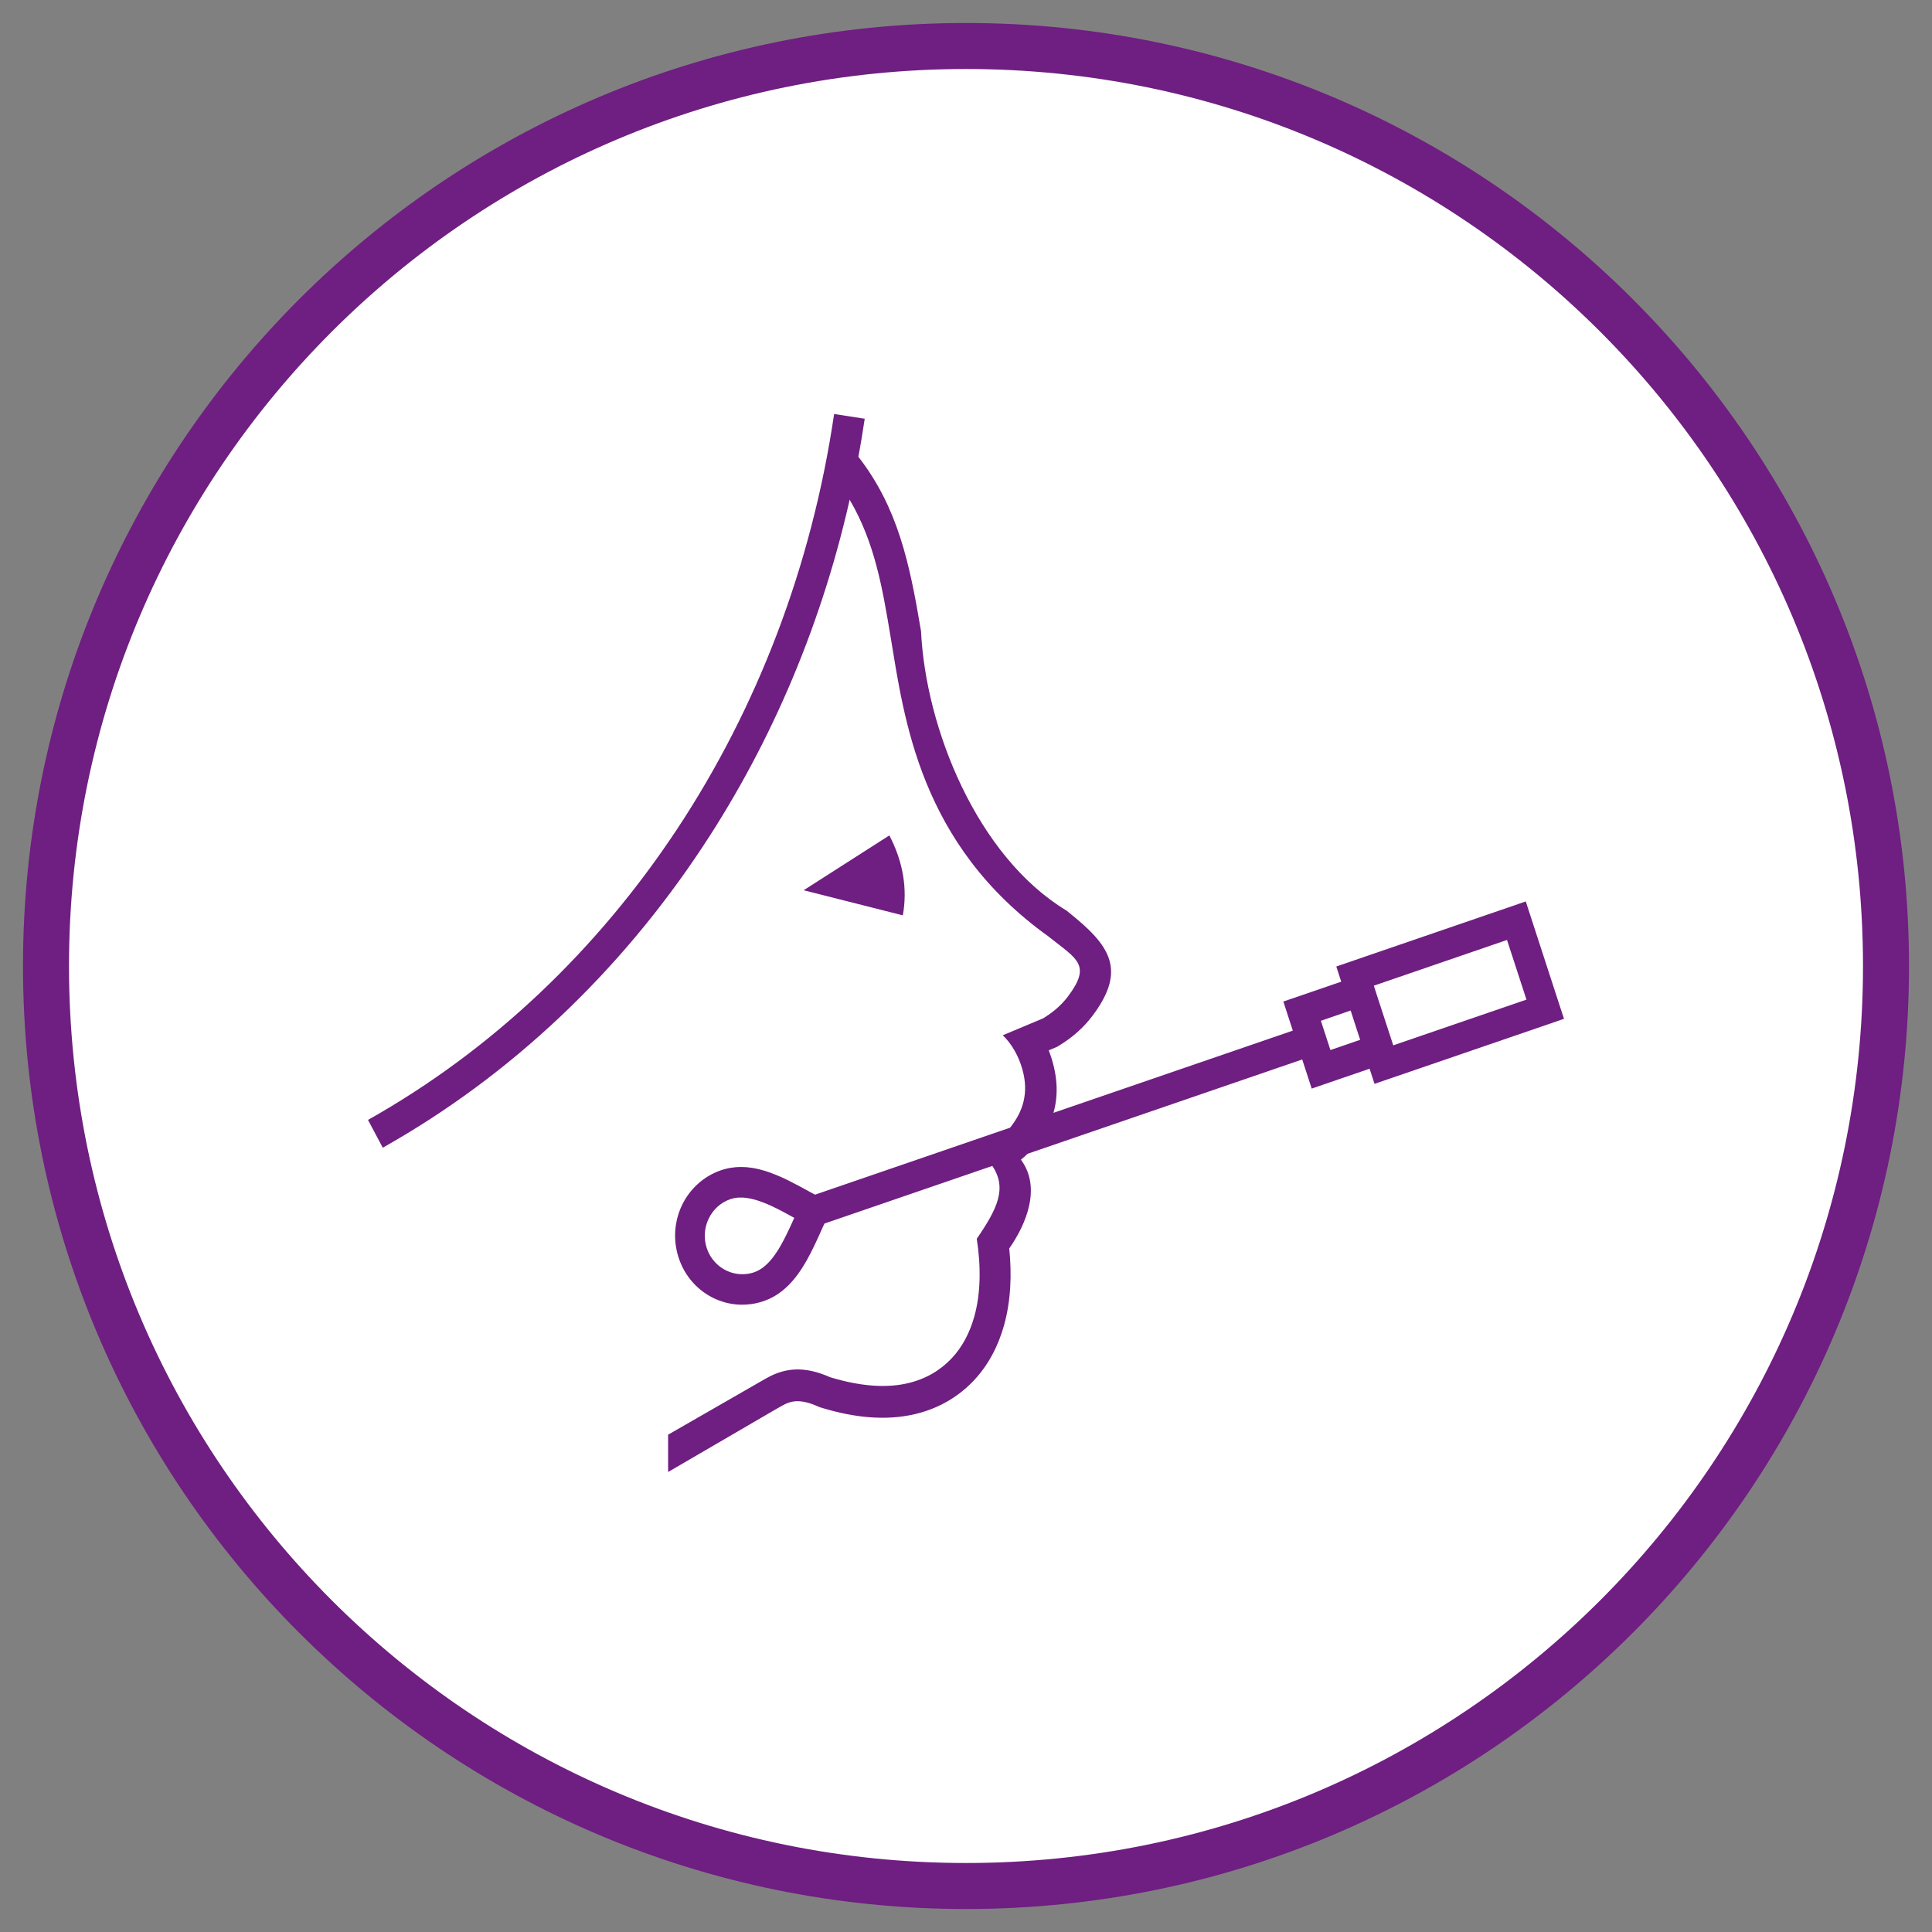 <svg width="42" height="42" viewBox="0 0 42 42" fill="none" xmlns="http://www.w3.org/2000/svg">
<rect x="0" y="0" width="42" height="42" fill="#808080" stroke="none"/>
<path fill-rule="evenodd" clip-rule="evenodd" d="M21 1C32.046 1 41 9.955 41 21C41 32.046 32.046 41 21 41C9.954 41 1 32.046 1 21C1 9.955 9.954 1 21 1Z" fill="#FEFEFE"/>
<path fill-rule="evenodd" clip-rule="evenodd" d="M21 1C32.046 1 41 9.955 41 21C41 32.046 32.046 41 21 41C9.954 41 1 32.046 1 21C1 9.955 9.954 1 21 1Z" fill="white" stroke="#6F1E81"/>
<path fill-rule="evenodd" clip-rule="evenodd" d="M32.761 20.434L29.866 21.428L29.871 21.444L29.961 21.723L30.283 22.709L30.288 22.725L33.184 21.731L32.761 20.434ZM29.355 20.906L32.863 19.702L33.169 19.596L33.271 19.91L33.897 21.834L34 22.148L33.694 22.254L30.187 23.457L29.881 23.562L29.779 23.249L29.774 23.233L28.821 23.56L28.515 23.665L28.413 23.351L28.309 23.032L22.339 25.082C22.293 25.126 22.245 25.169 22.194 25.21C22.643 25.816 22.309 26.614 21.94 27.14C21.997 27.698 21.977 28.277 21.826 28.814C21.701 29.261 21.488 29.672 21.173 30.008C20.824 30.378 20.39 30.622 19.902 30.739C19.242 30.898 18.546 30.808 17.903 30.616L17.821 30.592L17.755 30.563C17.621 30.505 17.465 30.457 17.319 30.461C17.2 30.464 17.089 30.507 16.987 30.567L16.812 30.667L14.524 32V31.189L16.657 29.963L16.657 29.964C16.872 29.84 17.086 29.778 17.299 29.771C17.526 29.764 17.766 29.818 18.016 29.927L18.047 29.94L18.091 29.953C18.755 30.149 19.303 30.174 19.748 30.067C20.134 29.974 20.445 29.787 20.689 29.528C20.921 29.281 21.082 28.972 21.18 28.622C21.32 28.123 21.328 27.535 21.234 26.93C21.681 26.277 21.898 25.834 21.573 25.346L17.923 26.599L17.922 26.602L17.918 26.611V26.611L17.913 26.62L17.912 26.624H17.911L17.91 26.628H17.909L17.903 26.642L17.897 26.655L17.857 26.743V26.743L17.853 26.751V26.752L17.849 26.76V26.761L17.847 26.765L17.822 26.821V26.822L17.775 26.924L17.769 26.936V26.936L17.764 26.948L17.759 26.959L17.756 26.965L17.753 26.971L17.716 27.051H17.715L17.71 27.063L17.704 27.075L17.693 27.098L17.687 27.109L17.682 27.121L17.619 27.247L17.616 27.253L17.612 27.259L17.564 27.35L17.558 27.362L17.533 27.406L17.526 27.418L17.5 27.462L17.494 27.473L17.491 27.478L17.471 27.511L17.465 27.522L17.458 27.532L17.458 27.533L17.451 27.543L17.445 27.553L17.441 27.56L17.438 27.563L17.431 27.574L17.425 27.584L17.423 27.586L17.418 27.594L17.412 27.604L17.405 27.613L17.405 27.614L17.398 27.624L17.391 27.635L17.388 27.64L17.384 27.644L17.377 27.655L17.363 27.674L17.357 27.684L17.351 27.691L17.349 27.694L17.342 27.704L17.335 27.714L17.333 27.717L17.328 27.723L17.32 27.733L17.314 27.742L17.313 27.742L17.306 27.752L17.298 27.762L17.294 27.767L17.291 27.771L17.283 27.78L17.276 27.79L17.275 27.791L17.268 27.799L17.26 27.808L17.255 27.816L17.253 27.818L17.245 27.827L17.238 27.836L17.234 27.84L17.229 27.845L17.222 27.854L17.214 27.863L17.206 27.872L17.198 27.881L17.193 27.886L17.19 27.889L17.182 27.898L17.173 27.907L17.172 27.909L17.165 27.915L17.157 27.924L17.15 27.931L17.148 27.933L17.14 27.941L17.132 27.949L17.128 27.953L17.123 27.957L17.115 27.966L17.106 27.974L17.106 27.974L17.097 27.982L17.088 27.99L17.083 27.996L17.08 27.998L17.071 28.006L17.062 28.014L17.059 28.016L17.053 28.021L17.044 28.029L17.036 28.036L17.035 28.037L17.026 28.044L17.017 28.052L17.012 28.056L17.007 28.059L16.998 28.067L16.979 28.081L16.97 28.088L16.957 28.098L16.952 28.101L16.947 28.105L16.942 28.109L16.938 28.112L16.937 28.112L16.932 28.116L16.927 28.119L16.922 28.123L16.917 28.127L16.906 28.133L16.901 28.137L16.89 28.144L16.886 28.147L16.886 28.147L16.88 28.15L16.875 28.153L16.869 28.157L16.864 28.16L16.859 28.163H16.859L16.854 28.166L16.848 28.17L16.843 28.173L16.838 28.176L16.833 28.179L16.832 28.179L16.827 28.183L16.821 28.185L16.816 28.188L16.81 28.192L16.805 28.195H16.805L16.799 28.198L16.794 28.2L16.788 28.204L16.782 28.206L16.777 28.209H16.777L16.772 28.212L16.766 28.215L16.76 28.218L16.754 28.221L16.749 28.223L16.749 28.224L16.743 28.227L16.732 28.232L16.726 28.234L16.72 28.237L16.714 28.24L16.709 28.242L16.703 28.245L16.697 28.248L16.691 28.25H16.691L16.685 28.252L16.679 28.255L16.673 28.258L16.667 28.26L16.662 28.262H16.661L16.655 28.265L16.649 28.267L16.643 28.27L16.637 28.271L16.631 28.274L16.625 28.276L16.619 28.278L16.613 28.281L16.607 28.283L16.601 28.285L16.596 28.286L16.591 28.288L16.587 28.289L16.582 28.291L16.578 28.292L16.574 28.294L16.569 28.296L16.565 28.297H16.564L16.56 28.298L16.555 28.299L16.551 28.301L16.546 28.302L16.542 28.303L16.537 28.305L16.533 28.306L16.529 28.308L16.524 28.309L16.52 28.31L16.515 28.311L16.511 28.313H16.51L16.506 28.314L16.501 28.315L16.497 28.316L16.492 28.317L16.488 28.319L16.483 28.319L16.479 28.321L16.474 28.322L16.47 28.323L16.465 28.324L16.46 28.326L16.456 28.326L16.451 28.328L16.447 28.328L16.443 28.329L16.438 28.33H16.438L16.434 28.331L16.429 28.332L16.425 28.333L16.42 28.334L16.415 28.335L16.411 28.336L16.406 28.337L16.402 28.338L16.397 28.339L16.393 28.339L16.389 28.34L16.384 28.341L16.379 28.342L16.375 28.343L16.37 28.343L16.366 28.344L16.361 28.345L16.357 28.346L16.352 28.346L16.348 28.347L16.343 28.348L16.339 28.349L16.334 28.349L16.329 28.35L16.325 28.351L16.32 28.351L16.316 28.351L16.311 28.352C16.248 28.36 16.185 28.364 16.122 28.363H16.12H16.118H16.116H16.114H16.113H16.112H16.11H16.108H16.106H16.104L16.102 28.363H16.1H16.098H16.096H16.096H16.094H16.092H16.09L16.088 28.362H16.086H16.084H16.082H16.08L16.078 28.362H16.078H16.076H16.074H16.072H16.07L16.068 28.361H16.066H16.064L16.062 28.361H16.06H16.058H16.055L16.054 28.361H16.052H16.05L16.048 28.36H16.046H16.044H16.042H16.041H16.04L16.038 28.36H16.036L16.034 28.359H16.03L16.027 28.359H16.026L16.024 28.359H16.024L16.018 28.358H16.016L16.014 28.358H16.012L16.01 28.357H16.008H16.006H16.006L16.004 28.357H16.002L16 28.357H15.998L15.996 28.356H15.994L15.96 28.352L15.956 28.352L15.954 28.351H15.953L15.949 28.351L15.946 28.35L15.942 28.35L15.939 28.349L15.936 28.349L15.935 28.349L15.931 28.348L15.928 28.348L15.925 28.347L15.921 28.347L15.919 28.346H15.918L15.914 28.346L15.911 28.345L15.907 28.345L15.903 28.344L15.901 28.343H15.9L15.896 28.343L15.893 28.342L15.889 28.341L15.886 28.341L15.884 28.341L15.883 28.34L15.879 28.34L15.876 28.339L15.872 28.338L15.868 28.337L15.867 28.337H15.864L15.861 28.336L15.858 28.335L15.854 28.335L15.851 28.334L15.849 28.334L15.848 28.333L15.844 28.333L15.841 28.332L15.837 28.331L15.834 28.331L15.832 28.33L15.83 28.33L15.826 28.329L15.823 28.328L15.819 28.328L15.816 28.327L15.814 28.326L15.813 28.326L15.809 28.325L15.797 28.322L15.795 28.322L15.788 28.32L15.785 28.319L15.775 28.317L15.771 28.316L15.768 28.315L15.764 28.314H15.763L15.761 28.313L15.758 28.312L15.754 28.311L15.751 28.31L15.747 28.309L15.746 28.309L15.744 28.308L15.741 28.307L15.737 28.306L15.675 28.286L15.672 28.285L15.669 28.284L15.666 28.283L15.663 28.282H15.662L15.66 28.281L15.657 28.28L15.654 28.279L15.651 28.277L15.648 28.276L15.646 28.276L15.644 28.276L15.641 28.274L15.639 28.273L15.636 28.272L15.632 28.271L15.629 28.27V28.27L15.626 28.269L15.623 28.268L15.62 28.266L15.617 28.265L15.614 28.264L15.613 28.264L15.611 28.263L15.608 28.262L15.606 28.26L15.602 28.259L15.599 28.258L15.597 28.257L15.596 28.257L15.594 28.256L15.59 28.254L15.587 28.253L15.585 28.252L15.582 28.251L15.58 28.25L15.578 28.249L15.576 28.248L15.572 28.247L15.569 28.246L15.567 28.244L15.564 28.243H15.563L15.56 28.241L15.558 28.24L15.555 28.239L15.552 28.238L15.549 28.236L15.548 28.236L15.546 28.235L15.543 28.234L15.54 28.232L15.537 28.231L15.534 28.23L15.532 28.229L15.531 28.228L15.528 28.227L15.525 28.226L15.523 28.224L15.52 28.223L15.517 28.221H15.516L15.514 28.22L15.511 28.218L15.508 28.217L15.505 28.216L15.502 28.215L15.501 28.214L15.499 28.213L15.496 28.211L15.493 28.21L15.491 28.208L15.488 28.207L15.485 28.206L15.475 28.201L15.469 28.198L15.466 28.196L15.457 28.191L15.454 28.189L15.447 28.186L15.438 28.18H15.438L15.429 28.175L15.423 28.172L15.42 28.17L15.41 28.165L15.408 28.163L15.401 28.159L15.392 28.154L15.392 28.154L15.383 28.148L15.378 28.145L15.374 28.142L15.365 28.137L15.363 28.135L15.356 28.131L15.348 28.126L15.347 28.125L15.338 28.119L15.333 28.116L15.329 28.113L15.319 28.106L15.312 28.101L15.304 28.096L15.303 28.095L15.294 28.089L15.29 28.085L15.286 28.083L15.277 28.076L15.275 28.075L15.269 28.07L15.261 28.064L15.26 28.063L15.252 28.056L15.247 28.053L15.243 28.05L15.235 28.043L15.233 28.042L15.227 28.036L15.22 28.031L15.218 28.029L15.21 28.023L15.206 28.019L15.202 28.016L15.194 28.009L15.193 28.008L15.185 28.002L15.179 27.996L15.178 27.994L15.17 27.987L15.166 27.984L15.161 27.98L15.154 27.973L15.153 27.972L15.146 27.965L15.14 27.96L15.138 27.958L15.13 27.951L15.127 27.947L15.123 27.942L15.115 27.935L15.114 27.934L15.107 27.927L15.101 27.922L15.1 27.92L15.092 27.912L15.089 27.909L15.085 27.904L15.077 27.896L15.077 27.895L15.07 27.888L15.065 27.882L15.062 27.88L15.056 27.872L15.053 27.869L15.048 27.863L15.041 27.855V27.855L15.034 27.847L15.03 27.841L15.027 27.839L15.02 27.83L15.018 27.828L15.013 27.822L15.007 27.814H15.006L15 27.805L14.995 27.799L14.993 27.796L14.986 27.787L14.985 27.785L14.979 27.778L14.973 27.77V27.77L14.966 27.761L14.965 27.759H14.965L14.944 27.729L14.942 27.726L14.94 27.723L14.936 27.717L14.932 27.711L14.931 27.71L14.921 27.695L14.92 27.693L14.916 27.687L14.912 27.681L14.911 27.679L14.908 27.675L14.905 27.669L14.902 27.664L14.901 27.662L14.897 27.656L14.893 27.65L14.892 27.648L14.889 27.644C14.874 27.619 14.86 27.593 14.847 27.567L14.834 27.541L14.83 27.534L14.83 27.533L14.824 27.52L14.822 27.516C14.795 27.459 14.772 27.4 14.752 27.339C14.735 27.287 14.721 27.234 14.71 27.182V27.18C14.699 27.132 14.691 27.082 14.686 27.033H14.685L14.685 27.027L14.684 27.023L14.684 27.021L14.683 27.015L14.683 27.009L14.683 27.005L14.682 27.002L14.682 26.996L14.681 26.99V26.986L14.681 26.983L14.68 26.977L14.68 26.971L14.68 26.968V26.965L14.679 26.958L14.679 26.952L14.678 26.949V26.946L14.678 26.94L14.678 26.933L14.677 26.931V26.927V26.921L14.677 26.915V26.912V26.908L14.676 26.902V26.896V26.894L14.676 26.89V26.884V26.878V26.875V26.871V26.865V26.859V26.857V26.852V26.846V26.834L14.676 26.828V26.822V26.82L14.677 26.815V26.809L14.677 26.803V26.802V26.797L14.678 26.791L14.678 26.778L14.678 26.772L14.679 26.766V26.765L14.68 26.76L14.68 26.754V26.747V26.747L14.681 26.742L14.681 26.735L14.684 26.705L14.684 26.699L14.685 26.693L14.686 26.686L14.687 26.68L14.687 26.674L14.688 26.668L14.69 26.657V26.656L14.691 26.65L14.691 26.644L14.692 26.638L14.692 26.638C14.697 26.605 14.703 26.574 14.71 26.541L14.71 26.539L14.711 26.536L14.711 26.534V26.532L14.712 26.531L14.713 26.528L14.713 26.526L14.714 26.523L14.714 26.52L14.715 26.518L14.716 26.512L14.717 26.51L14.717 26.507L14.718 26.504L14.719 26.502L14.719 26.499L14.72 26.497H14.72L14.72 26.494L14.721 26.491L14.722 26.489L14.723 26.486L14.723 26.483L14.724 26.479L14.725 26.478L14.725 26.476L14.726 26.473L14.726 26.47L14.727 26.468L14.728 26.465L14.728 26.462L14.729 26.462L14.729 26.46L14.73 26.457L14.731 26.454L14.732 26.452L14.732 26.449L14.733 26.447L14.733 26.445L14.734 26.444L14.734 26.442L14.735 26.439L14.736 26.436L14.737 26.434L14.738 26.431L14.739 26.427L14.739 26.426L14.74 26.423L14.741 26.421L14.741 26.418L14.742 26.416L14.743 26.413L14.744 26.41L14.745 26.408L14.745 26.405L14.746 26.402L14.747 26.4L14.748 26.395L14.749 26.393L14.75 26.392L14.75 26.39L14.751 26.387L14.755 26.374L14.774 26.322L14.774 26.32L14.775 26.318L14.776 26.316L14.777 26.314L14.778 26.312L14.779 26.31L14.779 26.308L14.78 26.308L14.78 26.306L14.781 26.304L14.782 26.302L14.782 26.3L14.783 26.298L14.784 26.296L14.785 26.294L14.786 26.292V26.291L14.787 26.29L14.787 26.288L14.788 26.285L14.789 26.284L14.79 26.282L14.792 26.278L14.792 26.276L14.793 26.275L14.793 26.273L14.794 26.271L14.797 26.265L14.797 26.264L14.798 26.261L14.799 26.259V26.259L14.8 26.257L14.801 26.255L14.802 26.253L14.802 26.251L14.804 26.249L14.804 26.247L14.805 26.245L14.806 26.243L14.807 26.242L14.807 26.241L14.808 26.239L14.809 26.237L14.81 26.235L14.811 26.233L14.811 26.231L14.813 26.229L14.813 26.227L14.814 26.226L14.814 26.225L14.815 26.223L14.816 26.221L14.817 26.219L14.818 26.217L14.819 26.215L14.82 26.213L14.821 26.211L14.822 26.21V26.209L14.823 26.208L14.823 26.205L14.825 26.204L14.825 26.202L14.826 26.2L14.827 26.198L14.828 26.196L14.829 26.194L14.837 26.178L14.837 26.176L14.838 26.176L14.843 26.166L14.845 26.162L14.848 26.157L14.853 26.147L14.854 26.146L14.858 26.138L14.862 26.13L14.863 26.128L14.868 26.119L14.87 26.115L14.879 26.1L14.879 26.099L14.884 26.091L14.888 26.084L14.89 26.081L14.895 26.072L14.898 26.068L14.901 26.063L14.907 26.053L14.907 26.053L14.912 26.044L14.916 26.038L14.918 26.036L14.924 26.026L14.926 26.023L14.93 26.017L14.936 26.008V26.008L14.942 26L14.946 25.993L14.948 25.991L14.954 25.982L14.957 25.979L14.961 25.973L14.967 25.964L14.973 25.955L14.978 25.95L14.98 25.947L14.986 25.938L14.988 25.935L14.993 25.93L14.999 25.921H15L15.006 25.913L15.011 25.907L15.013 25.904L15.02 25.896L15.022 25.893L15.027 25.887L15.033 25.88L15.034 25.88L15.041 25.871L15.045 25.866L15.048 25.863L15.055 25.855L15.057 25.853L15.062 25.847L15.069 25.84L15.069 25.839L15.076 25.831L15.081 25.826L15.084 25.823L15.091 25.815L15.093 25.813L15.099 25.807L15.105 25.8L15.107 25.799L15.114 25.792L15.118 25.787L15.122 25.784L15.13 25.776L15.131 25.775L15.137 25.769L15.144 25.762L15.145 25.761L15.153 25.754L15.157 25.75L15.161 25.747L15.169 25.739L15.17 25.738L15.177 25.732L15.184 25.726L15.185 25.725L15.193 25.717L15.198 25.714L15.201 25.71L15.21 25.703L15.211 25.702L15.218 25.697L15.225 25.691L15.227 25.689L15.235 25.683L15.239 25.679L15.244 25.676L15.252 25.669L15.253 25.668L15.261 25.662L15.268 25.657L15.27 25.655L15.278 25.649L15.287 25.642L15.293 25.638L15.297 25.636L15.298 25.635L15.304 25.631L15.309 25.627L15.312 25.625L15.315 25.623L15.32 25.619L15.326 25.615L15.326 25.615L15.331 25.611L15.337 25.608L15.341 25.605L15.343 25.604L15.348 25.6L15.354 25.597L15.357 25.595L15.36 25.593L15.365 25.589L15.371 25.585L15.372 25.585L15.377 25.582L15.382 25.578L15.388 25.575L15.388 25.575L15.394 25.572L15.4 25.568L15.403 25.566L15.406 25.565L15.412 25.561L15.417 25.558L15.42 25.556L15.423 25.554L15.429 25.551L15.435 25.548L15.435 25.547L15.441 25.544L15.447 25.541L15.451 25.538L15.453 25.538L15.459 25.534L15.465 25.531L15.468 25.53L15.471 25.528L15.477 25.525L15.483 25.522L15.484 25.521L15.489 25.519L15.495 25.516L15.501 25.513L15.501 25.512L15.508 25.51L15.514 25.506L15.517 25.505L15.52 25.504L15.526 25.5L15.532 25.498L15.534 25.497L15.538 25.495L15.544 25.492L15.551 25.489L15.552 25.489L15.557 25.486L15.563 25.484L15.569 25.482L15.57 25.481L15.576 25.478L15.583 25.475L15.586 25.474L15.589 25.473L15.595 25.47L15.602 25.468L15.603 25.467L15.608 25.465L15.614 25.463L15.62 25.46L15.621 25.46L15.628 25.457L15.634 25.455L15.638 25.453L15.641 25.453L15.647 25.45L15.656 25.447L15.66 25.445L15.667 25.443L15.674 25.441H15.674L15.677 25.439L15.681 25.438L15.684 25.437L15.688 25.436L15.691 25.435L15.695 25.434L15.698 25.433L15.702 25.431L15.705 25.43H15.705L15.709 25.43L15.712 25.428L15.716 25.427L15.719 25.426L15.723 25.425L15.726 25.424L15.73 25.423L15.733 25.422L15.736 25.421H15.737L15.74 25.42L15.744 25.419L15.748 25.418L15.751 25.417L15.754 25.416L15.758 25.415L15.761 25.414L15.765 25.413L15.767 25.413L15.768 25.412L15.772 25.411L15.775 25.41L15.779 25.41L15.782 25.409L15.786 25.408L15.789 25.407L15.793 25.406L15.796 25.405L15.798 25.405L15.8 25.404L15.803 25.404L15.807 25.403L15.81 25.402L15.814 25.401L15.817 25.401L15.821 25.4L15.825 25.399L15.831 25.398L15.835 25.397L15.839 25.396L15.842 25.395L15.845 25.395L15.849 25.394L15.853 25.393L15.859 25.392H15.86L15.863 25.392L15.866 25.391L15.87 25.39L15.873 25.39L15.877 25.389L15.88 25.388L15.884 25.387L15.887 25.387L15.89 25.386H15.891L15.894 25.386L15.898 25.386C15.951 25.377 16.005 25.372 16.058 25.37L16.061 25.37H16.064H16.067H16.07H16.073L16.075 25.37H16.076H16.079H16.082H16.085H16.088H16.091H16.095H16.098H16.1L16.103 25.369H16.106H16.107H16.11H16.112L16.116 25.37H16.119H16.121H16.124H16.128H16.131H16.133H16.137H16.14L16.143 25.37H16.146H16.148H16.151L16.155 25.37H16.158H16.161H16.164L16.167 25.371H16.167H16.169H16.173L16.176 25.371H16.179H16.182L16.185 25.372H16.188L16.191 25.372H16.194H16.197H16.198L16.2 25.372H16.203L16.206 25.373H16.209L16.212 25.373H16.215L16.218 25.374L16.224 25.374L16.227 25.374H16.228H16.23L16.233 25.375H16.236L16.239 25.375L16.242 25.375H16.245L16.248 25.376L16.251 25.376C16.276 25.379 16.302 25.382 16.327 25.386L16.337 25.387L16.347 25.388L16.35 25.389L16.357 25.39L16.367 25.392L16.378 25.393L16.38 25.394L16.387 25.395L16.397 25.397L16.408 25.399L16.411 25.399L16.417 25.401L16.427 25.403L16.438 25.405L16.441 25.405L16.448 25.407L16.457 25.409L16.467 25.411L16.471 25.412L16.477 25.413L16.487 25.416L16.497 25.418L16.501 25.419L16.507 25.42L16.527 25.425L16.531 25.427L16.557 25.433L16.561 25.435L16.577 25.439L16.587 25.442L16.591 25.443L16.596 25.444L16.646 25.459L16.651 25.461L16.681 25.471L16.685 25.472L16.734 25.489L16.74 25.491C16.789 25.509 16.838 25.528 16.887 25.548L16.89 25.549L16.957 25.578V25.578L16.969 25.583H16.97L16.974 25.585L16.979 25.587L16.989 25.592L16.998 25.596L17.003 25.598L17.008 25.6L17.017 25.605L17.027 25.609L17.032 25.611C17.07 25.629 17.108 25.648 17.146 25.666L17.15 25.668C17.224 25.705 17.297 25.743 17.37 25.782L17.371 25.783L17.38 25.788L17.39 25.793L17.435 25.817L17.444 25.822L17.452 25.826L17.453 25.827L17.462 25.831L17.488 25.846L17.497 25.851L17.506 25.856H17.506L17.515 25.861L17.524 25.866L17.533 25.871H17.533L17.542 25.875L17.551 25.88L17.56 25.885L17.563 25.887L17.567 25.889L17.571 25.892L17.574 25.893L17.578 25.895L17.582 25.897L17.586 25.899L17.589 25.901L17.593 25.904L17.596 25.905L17.6 25.907L17.604 25.91L17.608 25.912L17.612 25.914L17.616 25.916L17.619 25.918L17.623 25.92L17.627 25.922L17.631 25.924L17.635 25.926L17.639 25.928L17.642 25.93L17.646 25.933L17.65 25.935L17.654 25.937L17.658 25.939L17.662 25.941L17.666 25.943L17.67 25.945L17.674 25.948L17.678 25.95L17.682 25.952L17.686 25.954L17.691 25.957L17.695 25.959L17.699 25.961L17.703 25.963L17.708 25.966L17.712 25.968L17.716 25.97L17.719 25.971L21.958 24.515C22.235 24.171 22.372 23.765 22.226 23.248C22.142 22.947 21.983 22.678 21.799 22.506L22.62 22.162L22.675 22.139L22.719 22.111C22.921 21.984 23.088 21.832 23.215 21.664C23.733 20.977 23.414 20.852 22.819 20.379L22.793 20.358C19.986 18.349 19.656 15.614 19.359 13.835C19.184 12.786 19.018 11.795 18.471 10.864L18.511 10.683C17.899 13.493 16.792 16.113 15.277 18.405C13.481 21.124 11.112 23.381 8.321 24.95L8 24.346C10.697 22.83 12.986 20.648 14.723 18.019C16.461 15.389 17.646 12.31 18.133 9L18.798 9.103C18.757 9.381 18.711 9.658 18.661 9.931C19.512 11.028 19.771 12.217 20.022 13.718C20.123 15.832 21.24 18.617 23.178 19.791L23.197 19.804L23.236 19.837C24.124 20.546 24.508 21.078 23.747 22.086C23.561 22.333 23.328 22.539 23.07 22.701L22.98 22.757L22.874 22.802L22.799 22.833C22.996 23.349 23.014 23.801 22.901 24.192L28.105 22.405L28.001 22.087L27.899 21.772L28.205 21.668L29.157 21.341L29.152 21.325L29.05 21.011L29.355 20.906ZM29.465 22.287L29.362 21.968L28.715 22.191L28.922 22.827L29.569 22.605L29.465 22.287ZM17.267 26.474L17.256 26.469C17.178 26.426 17.097 26.382 17.016 26.339V26.339L16.972 26.316V26.316L16.86 26.259L16.837 26.249L16.793 26.227L16.77 26.217L16.747 26.206L16.725 26.196L16.702 26.187V26.186L16.658 26.167L16.635 26.159V26.158L16.59 26.14L16.568 26.132L16.546 26.124L16.523 26.116V26.116L16.501 26.109V26.108L16.479 26.101L16.457 26.094L16.435 26.087L16.391 26.075L16.369 26.07L16.347 26.064L16.326 26.059H16.326L16.304 26.055L16.283 26.051H16.282L16.261 26.047L16.24 26.044L16.218 26.041L16.198 26.039L16.177 26.036L16.155 26.035L16.135 26.034L16.114 26.034H16.094L16.073 26.034L16.053 26.035L16.033 26.036L16.013 26.039L15.993 26.041L15.974 26.044L15.954 26.048L15.935 26.053L15.916 26.058L15.897 26.063L15.878 26.069C15.665 26.141 15.501 26.297 15.408 26.489C15.314 26.681 15.292 26.91 15.363 27.128L15.367 27.139L15.37 27.149L15.374 27.159L15.378 27.169L15.382 27.179L15.385 27.189L15.389 27.198L15.394 27.208L15.398 27.218L15.402 27.227L15.407 27.236L15.412 27.246L15.416 27.255L15.421 27.265L15.426 27.274L15.431 27.283L15.436 27.292H15.436L15.441 27.301L15.447 27.31L15.452 27.319H15.452L15.458 27.327L15.463 27.335L15.469 27.344L15.475 27.352L15.481 27.36L15.487 27.369L15.493 27.377L15.499 27.385L15.506 27.393L15.512 27.401L15.518 27.409L15.525 27.416L15.531 27.424H15.532L15.538 27.431L15.545 27.439L15.552 27.446L15.559 27.453H15.559L15.566 27.461L15.573 27.467L15.58 27.475L15.587 27.481L15.595 27.488L15.602 27.495L15.609 27.501L15.617 27.508L15.624 27.514L15.632 27.52L15.64 27.527L15.648 27.533H15.648L15.656 27.539H15.656L15.664 27.544L15.672 27.55H15.672L15.68 27.556L15.688 27.562L15.697 27.567L15.705 27.572L15.713 27.578H15.713L15.721 27.583L15.73 27.588L15.739 27.593L15.747 27.598L15.756 27.603L15.764 27.607H15.765L15.773 27.612L15.782 27.616H15.782L15.791 27.621L15.8 27.625L15.809 27.629L15.818 27.633H15.818L15.827 27.637L15.836 27.641L15.845 27.644L15.854 27.647L15.863 27.651L15.873 27.655L15.882 27.658H15.882L15.891 27.661H15.891L15.901 27.664L15.91 27.667L15.919 27.669L15.929 27.672L15.938 27.675H15.939L15.948 27.677L15.957 27.679H15.958L15.967 27.681L15.977 27.684L15.987 27.685L15.996 27.687L16.006 27.689L16.016 27.691L16.026 27.692L16.035 27.694H16.036L16.045 27.695H16.046L16.055 27.696L16.065 27.697L16.075 27.698L16.085 27.698L16.095 27.699L16.105 27.699L16.115 27.7L16.125 27.7H16.134H16.135H16.145H16.155L16.165 27.7L16.175 27.699L16.185 27.699L16.195 27.698H16.195L16.205 27.697L16.215 27.697L16.225 27.696L16.235 27.694L16.245 27.693L16.255 27.692H16.255L16.266 27.69L16.275 27.688H16.276L16.286 27.687L16.296 27.685L16.306 27.682H16.306L16.316 27.68L16.326 27.678L16.336 27.675L16.346 27.673L16.356 27.67L16.366 27.667L16.376 27.664L16.386 27.661L16.396 27.657L16.415 27.65L16.433 27.643L16.451 27.635L16.469 27.627L16.486 27.617L16.504 27.608L16.521 27.598L16.538 27.587H16.539L16.555 27.576L16.572 27.565L16.588 27.552L16.605 27.54L16.621 27.526L16.637 27.513H16.637L16.652 27.499L16.668 27.485L16.684 27.469L16.699 27.454L16.714 27.439L16.729 27.422L16.744 27.406L16.758 27.389L16.773 27.372L16.787 27.354L16.801 27.336L16.815 27.318L16.829 27.299L16.842 27.28H16.843L16.856 27.261L16.869 27.241L16.883 27.221L16.896 27.201L16.909 27.181L16.922 27.161L16.935 27.14L16.947 27.119L16.959 27.098H16.96L16.972 27.076L16.984 27.055L16.996 27.033L17.008 27.011L17.02 26.989L17.032 26.967H17.032L17.044 26.944L17.055 26.922L17.067 26.899L17.078 26.877L17.09 26.854L17.101 26.831L17.112 26.808L17.123 26.785L17.134 26.762L17.145 26.739L17.156 26.716L17.167 26.694L17.178 26.67L17.189 26.647L17.199 26.624L17.209 26.601L17.22 26.579L17.23 26.556L17.241 26.533L17.251 26.51L17.261 26.488L17.267 26.474ZM19.334 18.161C18.713 18.558 18.092 18.956 17.471 19.353L19.627 19.899C19.73 19.319 19.634 18.74 19.334 18.161Z" fill="#6F1E81"/>
</svg>
